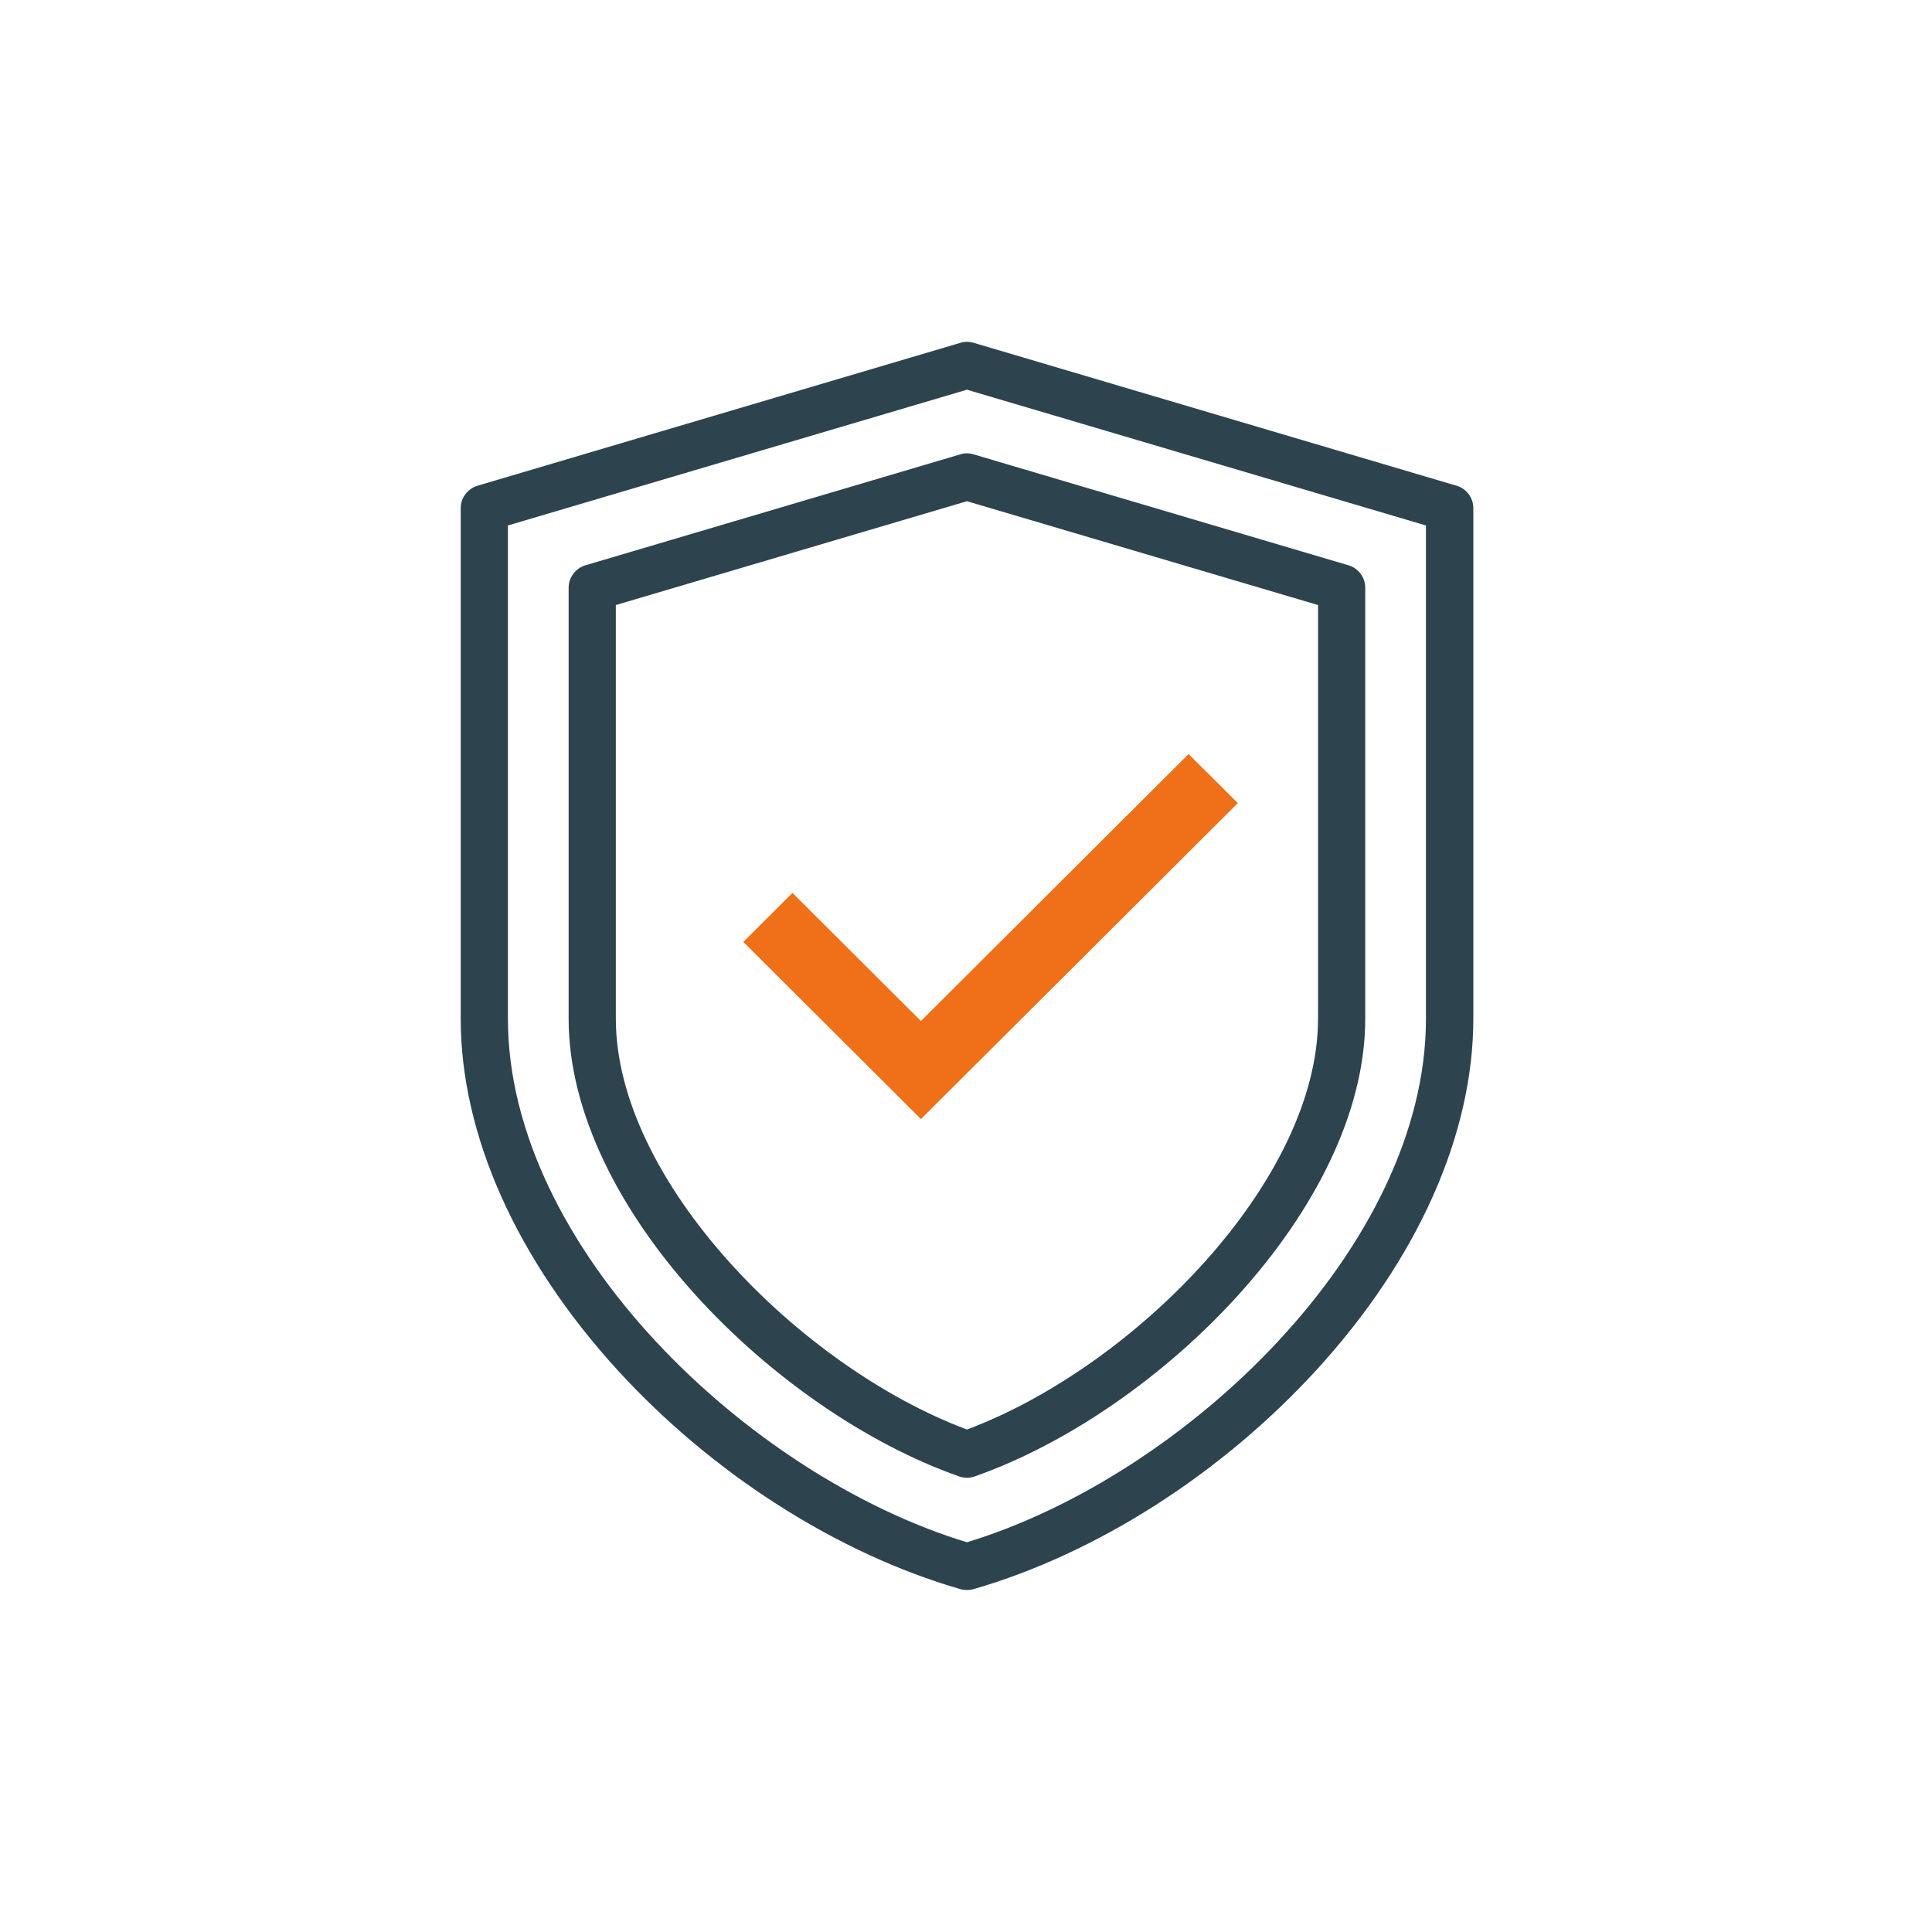 <svg width="130" height="130" viewBox="0 0 130 130" fill="none" xmlns="http://www.w3.org/2000/svg">
<path d="M61.968 75.299L50.016 63.38L53.324 60.082L61.968 68.702L79.976 50.738L83.292 54.037L61.968 75.299Z" fill="#EF7018"/>
<path d="M97.998 32.681L65.523 23.07C65.22 22.977 64.906 22.977 64.614 23.07L32.139 32.681C31.47 32.878 31 33.498 31 34.19V68.544C31 76.347 34.751 84.739 41.553 92.191C47.927 99.167 56.338 104.531 64.614 106.928C64.76 106.97 64.917 106.99 65.063 106.99C65.209 106.99 65.366 106.97 65.512 106.928C73.798 104.531 82.199 99.156 88.573 92.191C95.386 84.749 99.137 76.347 99.137 68.544V34.19C99.137 33.498 98.677 32.878 98.008 32.681M95.95 68.544C95.95 83.881 79.765 99.301 65.063 103.776C50.362 99.311 34.176 83.881 34.176 68.544V35.358L65.063 26.222L95.95 35.358V68.534V68.544ZM64.614 30.573L39.401 38.035C38.732 38.231 38.262 38.851 38.262 39.544V68.544C38.262 81.246 52.107 94.971 64.53 99.342C64.697 99.404 64.885 99.435 65.063 99.435C65.241 99.435 65.429 99.404 65.596 99.342C78.02 94.971 91.864 81.246 91.864 68.544V39.544C91.864 38.851 91.405 38.231 90.725 38.035L65.512 30.573C65.209 30.48 64.896 30.48 64.603 30.573M88.688 40.712V68.544C88.688 79.437 76.327 91.973 65.063 96.19C53.799 91.973 41.438 79.437 41.438 68.544V40.712L65.063 33.725L88.688 40.712Z" fill="#2D434E"/>
</svg>
